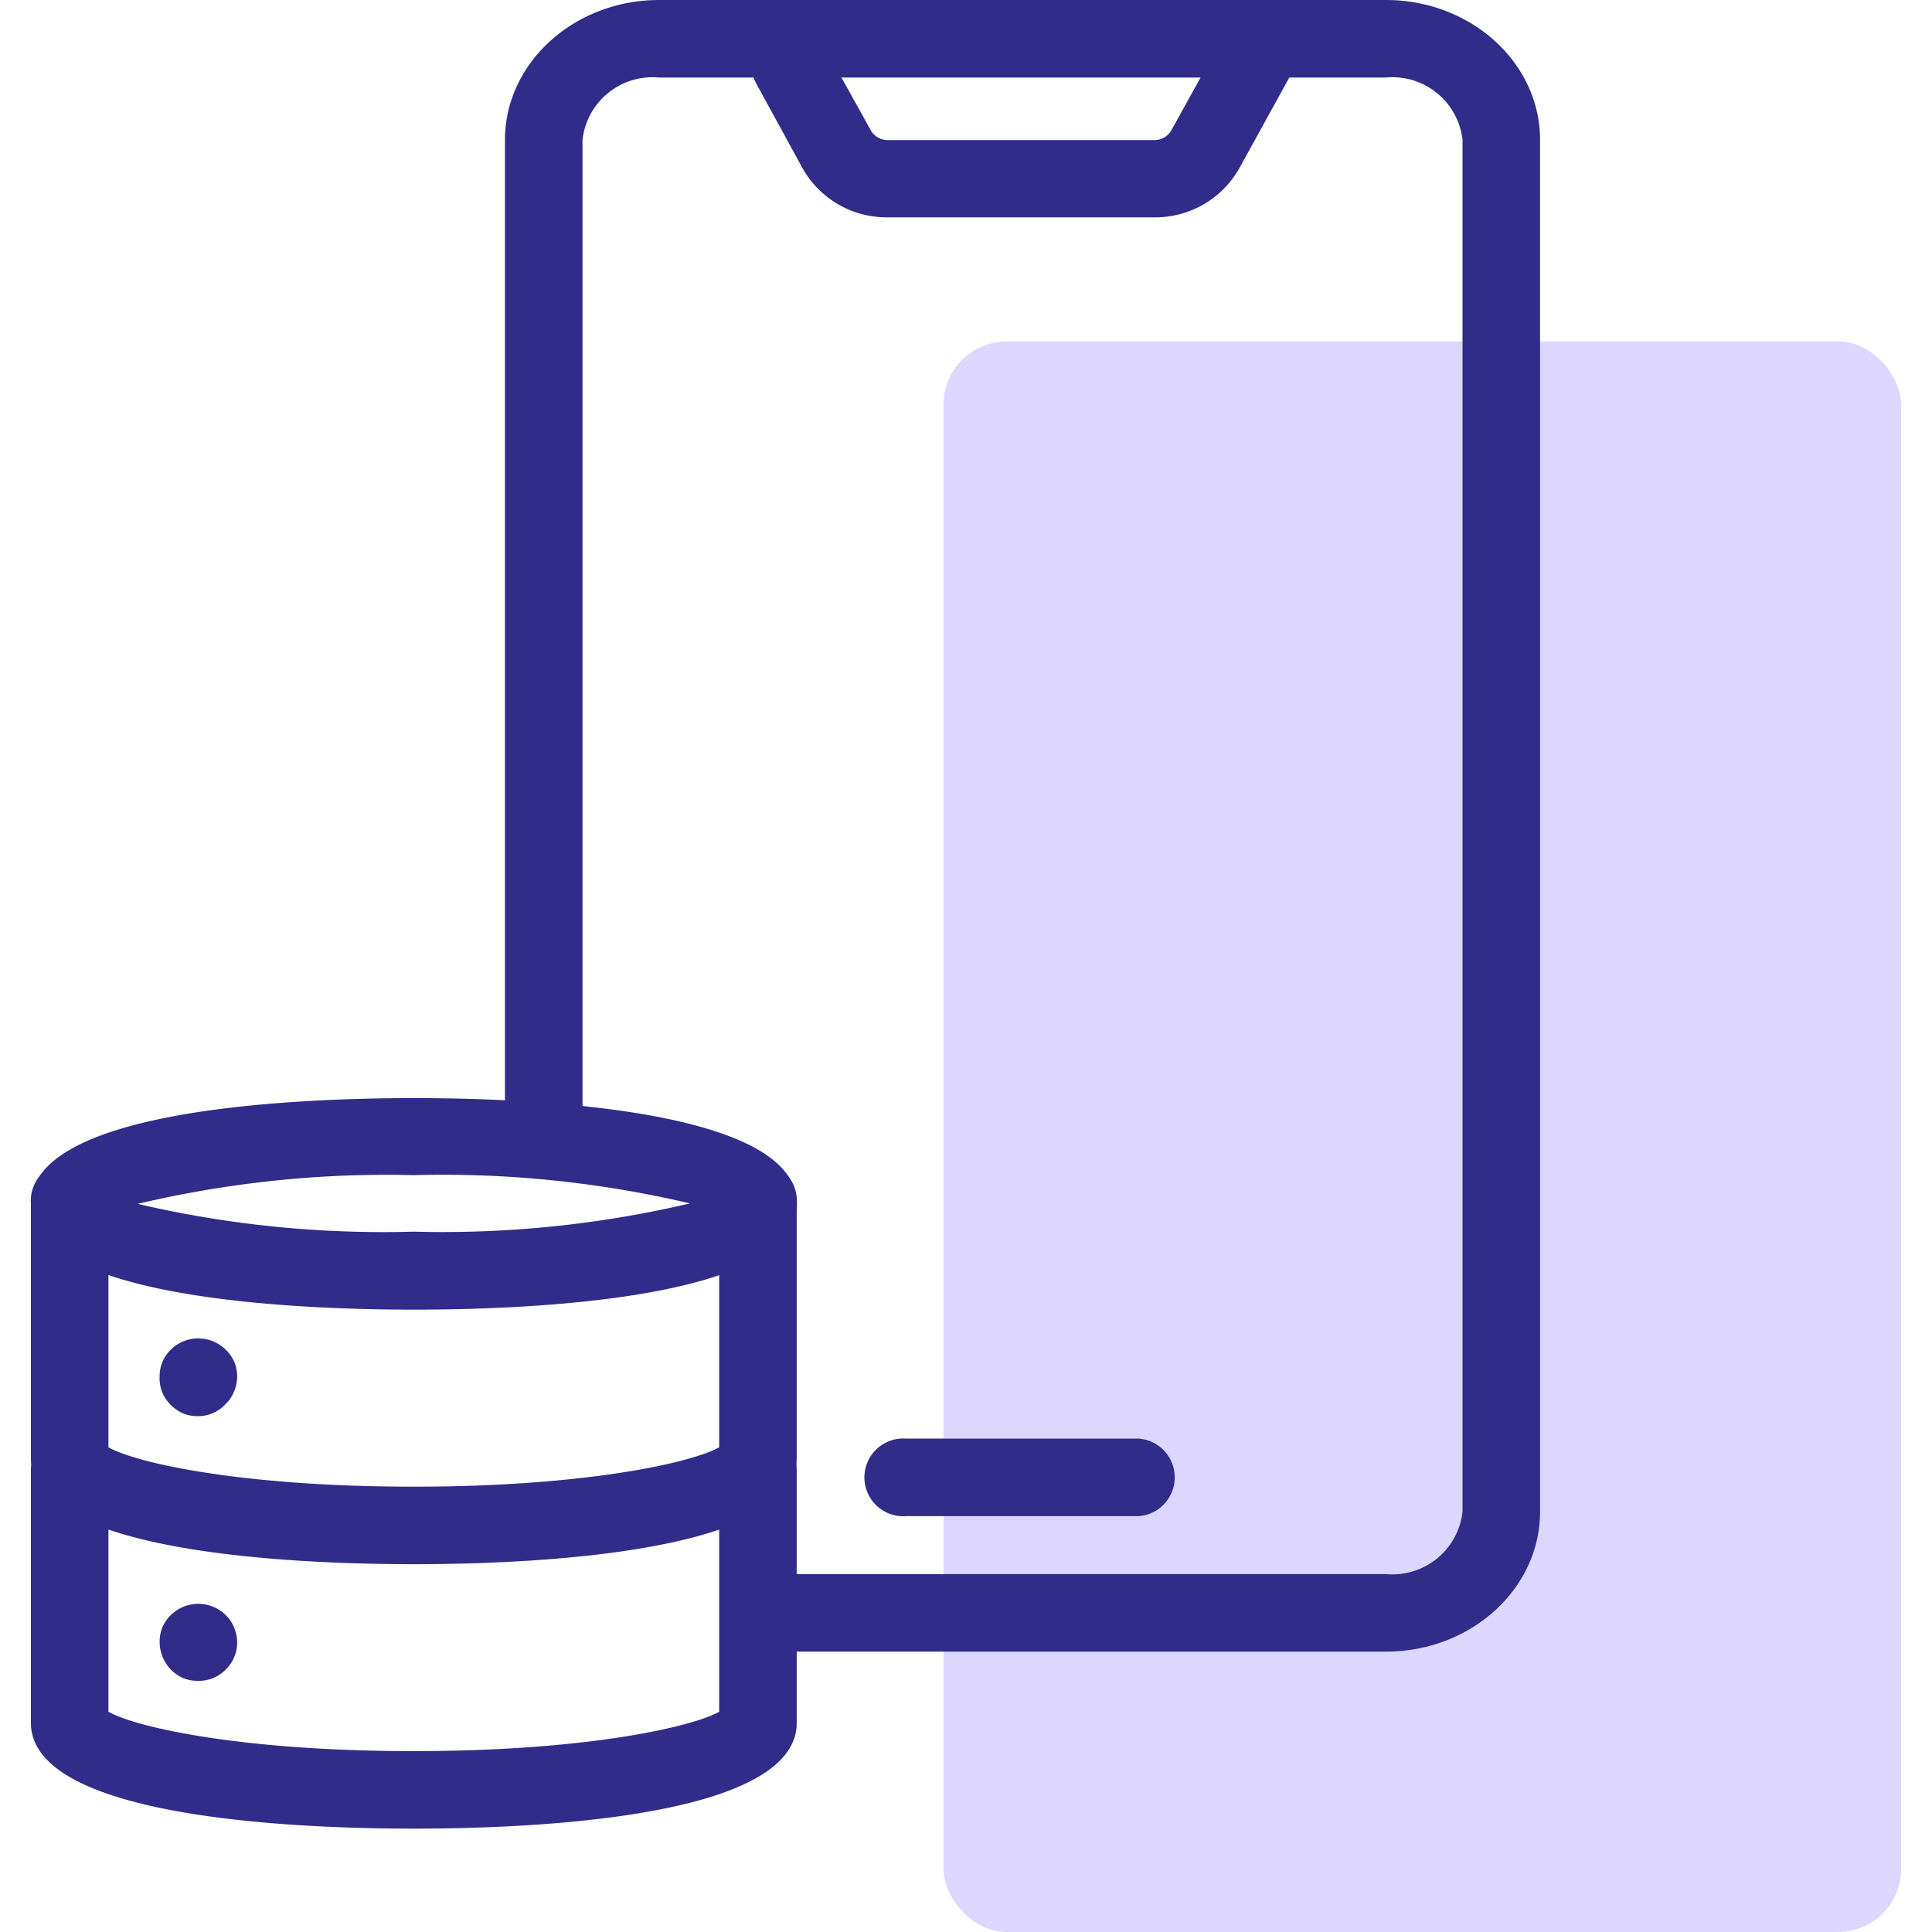 <svg id="Layer_1" data-name="Layer 1" xmlns="http://www.w3.org/2000/svg" viewBox="0 0 80 80"><defs><style>.cls-1{fill:#ddd7ff;}.cls-2{fill:#312b89;}</style></defs><rect class="cls-1" x="39.07" y="14.14" width="39.65" height="65.86" rx="2.61"/><path class="cls-2" d="M57.39,68.39H31.79a1.61,1.61,0,0,1,0-3.21h25.6a2.92,2.92,0,0,0,3.17-2.58V5.79a2.92,2.92,0,0,0-3.17-2.58H27.29a2.92,2.92,0,0,0-3.17,2.58v41a1.61,1.61,0,1,1-3.21,0v-41C20.91,2.6,23.78,0,27.29,0h30.1c3.52,0,6.38,2.6,6.38,5.79V62.6C63.77,65.79,60.91,68.39,57.39,68.39Z"/><path class="cls-2" d="M47.81,9H36.74A4,4,0,0,1,33.25,7L31.32,3.47a1.6,1.6,0,1,1,2.8-1.56L36.06,5.4a.8.8,0,0,0,.68.4H47.81a.8.8,0,0,0,.69-.4l2.06-3.72a1.61,1.61,0,0,1,2.81,1.56L51.3,7A4,4,0,0,1,47.81,9Z"/><path class="cls-2" d="M47.16,62.78H37.53a1.61,1.61,0,1,1,0-3.21h9.63a1.61,1.61,0,0,1,0,3.21Z"/><path class="cls-2" d="M17.13,54.23c-4.76,0-15.85-.43-15.85-4.38s11.09-4.38,15.85-4.38S33,45.89,33,49.85,21.9,54.23,17.13,54.23ZM5.7,49.85A44.77,44.77,0,0,0,17.13,51a44.81,44.81,0,0,0,11.44-1.17,44.81,44.81,0,0,0-11.44-1.17A44.77,44.77,0,0,0,5.7,49.85Zm24.29.6h0Z"/><path class="cls-2" d="M17.13,64.77c-4.76,0-15.85-.43-15.85-4.38V49.85a1.61,1.61,0,1,1,3.21,0V59.93c1.13.64,5.48,1.63,12.64,1.63s11.52-1,12.65-1.63V49.85a1.61,1.61,0,1,1,3.21,0V60.39C33,64.34,21.9,64.77,17.13,64.77Z"/><path class="cls-2" d="M8.22,58.64a1.61,1.61,0,0,1-.63-.11,1.65,1.65,0,0,1-.51-.35,1.57,1.57,0,0,1-.36-.52A1.59,1.59,0,0,1,6.61,57a1.51,1.51,0,0,1,.47-1.12,1.62,1.62,0,0,1,2.26,0A1.52,1.52,0,0,1,9.82,57a1.6,1.6,0,0,1-.13.62,1.41,1.41,0,0,1-.35.52A1.54,1.54,0,0,1,8.22,58.64Z"/><path class="cls-2" d="M17.13,75.72c-4.76,0-15.85-.42-15.85-4.38V60.8a1.61,1.61,0,0,1,3.21,0V70.88c1.13.64,5.48,1.63,12.64,1.63s11.52-1,12.65-1.63V60.8a1.61,1.61,0,0,1,3.21,0V71.34C33,75.3,21.9,75.72,17.13,75.72Z"/><path class="cls-2" d="M8.22,69.6a1.61,1.61,0,0,1-.63-.11,1.65,1.65,0,0,1-.51-.35,1.66,1.66,0,0,1-.36-1.75,1.57,1.57,0,0,1,.36-.52,1.62,1.62,0,0,1,2.26,0,1.41,1.41,0,0,1,.35.52,1.56,1.56,0,0,1-.35,1.75A1.54,1.54,0,0,1,8.22,69.6Z"/></svg>